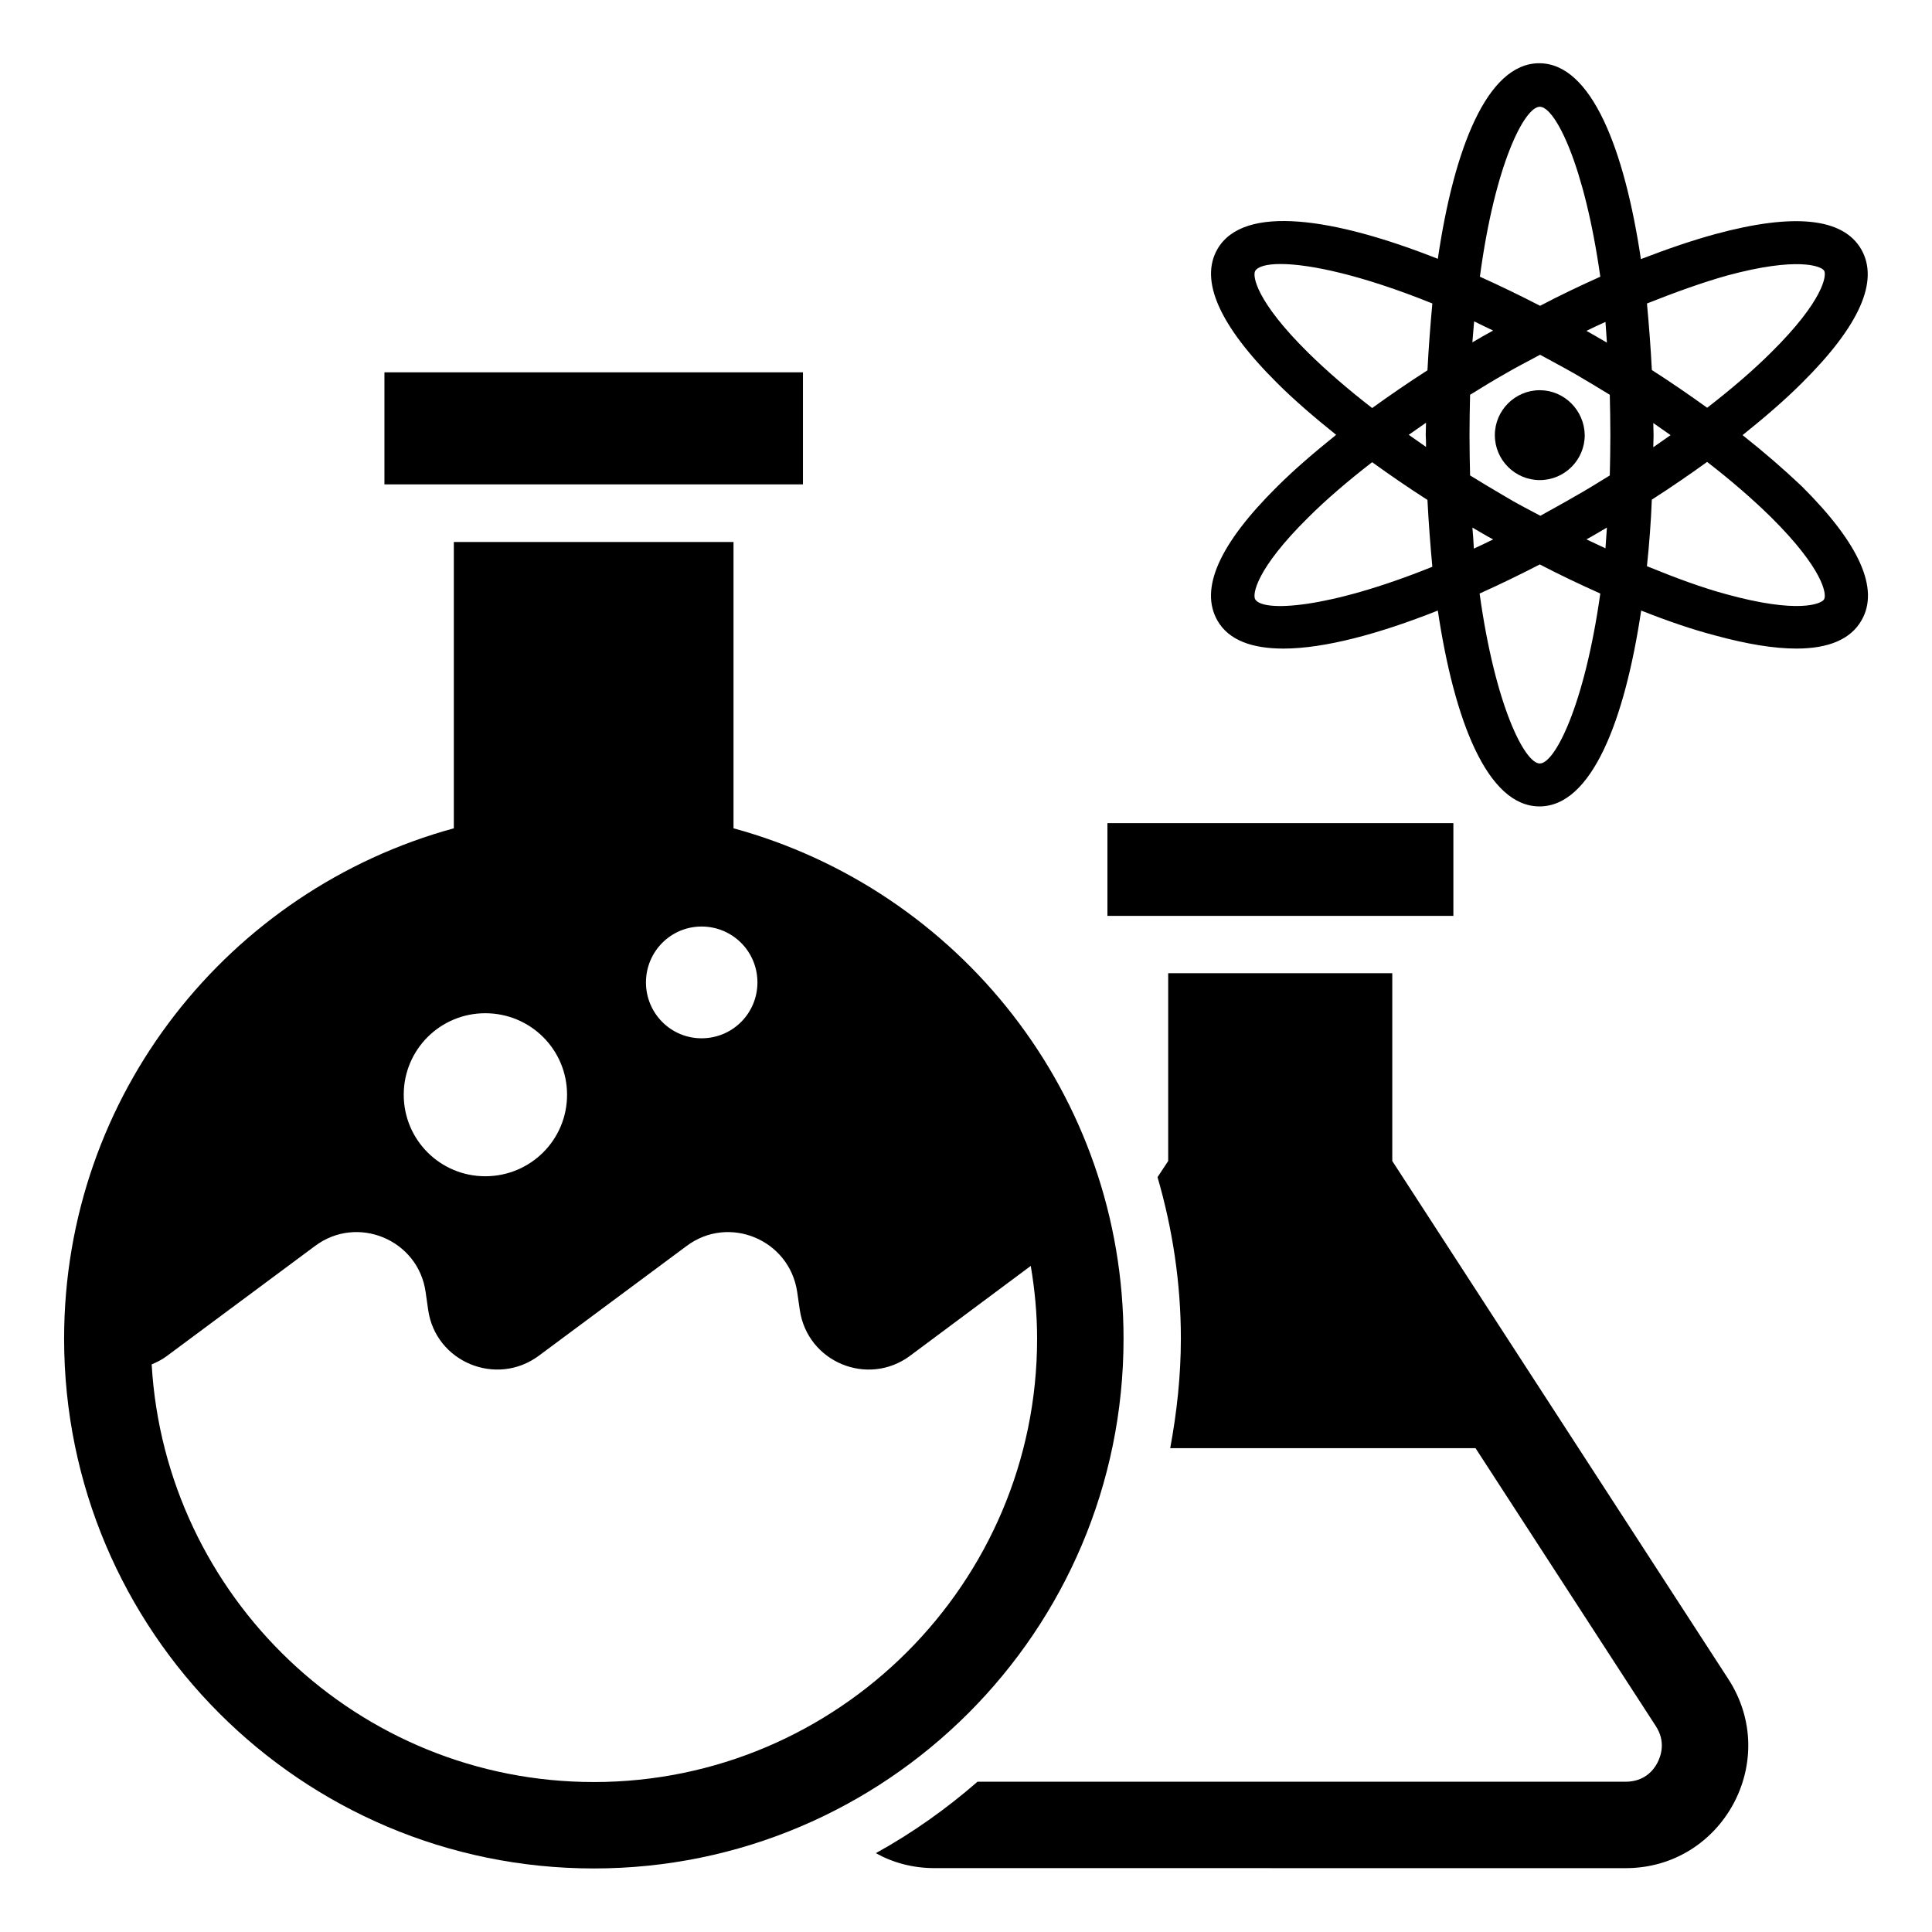 <?xml version="1.0" encoding="UTF-8"?>
<!-- Uploaded to: ICON Repo, www.svgrepo.com, Generator: ICON Repo Mixer Tools -->
<svg fill="#000000" width="800px" height="800px" version="1.1" viewBox="144 144 512 512" xmlns="http://www.w3.org/2000/svg">
 <g>
  <path d="m245.88 242.67h110.91v29.695h-110.91z"/>
  <path d="m437.48 362.14h91.68v24.578h-91.68z"/>
  <path d="m441.75 498.78c0-64.73-43.816-119.01-103.36-135.27v-75.875h-74.121v75.875c-59.469 16.258-103.28 70.531-103.28 135.27 0 77.48 62.824 140.38 140.38 140.38 77.48 0 140.38-62.902 140.38-140.38zm-111.83-109.24c8.246 0 14.809 6.641 14.809 14.809 0 8.168-6.566 14.809-14.809 14.809-8.168 0-14.734-6.641-14.734-14.809 0.004-8.164 6.566-14.809 14.734-14.809zm-57.324 22.977c11.984 0 21.68 9.617 21.68 21.602 0 11.984-9.695 21.602-21.68 21.602-11.91 0-21.602-9.617-21.602-21.602-0.004-11.98 9.691-21.602 21.602-21.602zm28.777 203.74c-62.52 0-113.59-49.082-117.18-110.68 1.449-0.609 2.824-1.297 4.121-2.289l39.16-29.082c11.223-8.398 27.328-1.68 29.312 12.137l0.688 4.809c1.984 13.816 18.09 20.457 29.312 12.137l39.16-29.082c11.223-8.398 27.25-1.68 29.312 12.137l0.688 4.734c1.984 13.895 18.016 20.535 29.234 12.215l31.984-23.816c1.07 6.336 1.68 12.746 1.68 19.312 0 64.727-52.746 117.47-117.48 117.47z"/>
  <path d="m605.8 259.31c5.801-4.656 11.145-9.238 15.648-13.742 15.344-15.191 20.609-27.098 15.801-35.496-4.809-8.32-17.785-9.695-38.625-4.047-6.184 1.68-12.824 3.969-19.77 6.641-4.352-29.16-13.129-51.906-26.945-51.906s-22.594 22.672-26.871 51.832c-27.402-10.84-51.449-14.578-58.395-2.594-4.809 8.32 0.535 20.305 15.801 35.496 4.504 4.504 9.848 9.082 15.648 13.742-5.801 4.656-11.145 9.238-15.648 13.742-15.344 15.191-20.609 27.098-15.801 35.496 2.977 5.191 9.16 7.406 17.48 7.406 10.84 0 25.344-3.894 40.914-10.078 4.352 29.16 13.129 51.906 26.945 51.906 13.816 0 22.594-22.746 26.945-51.906 6.945 2.75 13.586 5.039 19.77 6.641 8.398 2.289 15.496 3.434 21.375 3.434 8.625 0 14.426-2.519 17.25-7.481 4.809-8.32-0.535-20.305-15.801-35.496-4.578-4.352-9.844-8.934-15.723-13.59zm-129.16 43.512c-0.762-1.297 0.23-8.016 13.969-21.602 4.809-4.809 10.609-9.77 17.023-14.734 4.656 3.359 9.543 6.719 14.656 10 0.305 5.953 0.762 11.91 1.297 17.711-27.785 11.219-44.957 12.059-46.945 8.625zm45.27-40.383c-1.527-1.07-3.055-2.137-4.582-3.207 1.527-1.07 3.055-2.137 4.582-3.207 0 1.07-0.078 2.137-0.078 3.207 0.078 1.148 0.078 2.215 0.078 3.207zm0.379-20.305c-5.113 3.281-10 6.641-14.656 10-6.414-4.961-12.137-9.922-17.023-14.734-13.742-13.586-14.734-20.305-13.969-21.602 0.688-1.145 2.977-1.832 6.719-1.832 7.711 0 21.527 2.902 40.227 10.457-0.531 5.805-0.988 11.684-1.297 17.711zm47.559-7.328c-0.918-0.535-1.832-1.07-2.75-1.602-0.918-0.535-1.754-0.992-2.672-1.527 1.68-0.84 3.359-1.602 5.039-2.367 0.152 1.758 0.23 3.664 0.383 5.496zm-17.785-62.516c4.047 0 11.832 15.266 16.031 45.039-5.266 2.367-10.609 4.887-15.953 7.711-5.344-2.75-10.688-5.344-15.953-7.711 3.965-29.773 11.828-45.039 15.875-45.039zm-17.406 56.867c1.602 0.762 3.359 1.68 5.039 2.441-0.918 0.535-1.832 0.992-2.75 1.527-0.918 0.535-1.832 1.07-2.75 1.602 0.156-1.828 0.309-3.738 0.461-5.57zm-0.457 54.656c0.918 0.535 1.832 1.07 2.75 1.602 0.918 0.535 1.832 1.07 2.75 1.527-1.68 0.84-3.434 1.68-5.113 2.441-0.082-1.828-0.234-3.738-0.387-5.57zm17.863 62.52c-3.969 0-11.832-15.266-15.953-45.039 5.266-2.367 10.609-4.961 15.953-7.711 5.418 2.824 10.762 5.344 16.031 7.711-4.199 29.77-12.062 45.039-16.031 45.039zm17.402-57.023c-1.68-0.762-3.359-1.602-5.039-2.367 0.918-0.535 1.832-0.992 2.672-1.527 0.918-0.535 1.832-1.07 2.75-1.602-0.152 1.832-0.23 3.664-0.383 5.496zm1.145-19.312c-2.977 1.832-6.031 3.742-9.16 5.496-3.129 1.832-6.258 3.512-9.238 5.191-3.129-1.68-6.336-3.281-9.465-5.191-3.129-1.832-6.184-3.664-9.16-5.496-0.078-3.434-0.152-7.023-0.152-10.688s0.078-7.25 0.152-10.688c2.977-1.832 6.031-3.742 9.16-5.496 3.129-1.832 6.258-3.434 9.391-5.113 3.055 1.68 6.106 3.281 9.312 5.113 3.129 1.832 6.184 3.664 9.16 5.496 0.078 3.434 0.152 7.023 0.152 10.688s-0.074 7.176-0.152 10.688zm31.07-52.977c18.625-5.039 24.961-2.519 25.727-1.297 0.762 1.223-0.23 8.016-13.969 21.602-4.809 4.809-10.609 9.77-17.023 14.734-4.656-3.359-9.543-6.719-14.656-10-0.305-5.953-0.762-11.832-1.297-17.633 7.477-2.977 14.73-5.574 21.219-7.406zm-19.543 39.086c1.527 1.07 3.055 2.137 4.582 3.207-1.527 1.07-3.055 2.137-4.582 3.207 0-1.07 0.078-2.137 0.078-3.207 0-1.07-0.078-2.141-0.078-3.207zm45.266 46.715c-0.762 1.297-7.098 3.816-25.727-1.297-6.566-1.754-13.742-4.426-21.223-7.481 0.609-5.727 1.07-11.68 1.297-17.633 5.113-3.281 10-6.641 14.656-10 6.414 4.961 12.137 9.922 17.023 14.734 13.746 13.66 14.738 20.379 13.973 21.676z"/>
  <path d="m552.06 247.41c-6.566 0-11.91 5.344-11.91 11.91s5.344 11.91 11.91 11.91 11.91-5.344 11.91-11.91c-0.078-6.566-5.422-11.91-11.91-11.91z"/>
  <path d="m512.97 451.68v-49.77h-59.387v49.77l-2.824 4.273c3.969 13.664 6.184 28.016 6.184 42.746 0 9.922-1.07 19.617-2.824 29.082h80.914l47.785 73.664c2.672 4.121 1.375 7.863 0.383 9.77-0.992 1.91-3.434 4.961-8.398 4.961h-171.75c-8.246 7.176-17.25 13.586-26.945 18.93 4.504 2.519 9.77 3.969 15.574 3.969l183.12 0.008c25.727 0 41.223-28.473 27.25-50.074z"/>
 </g>
</svg>
